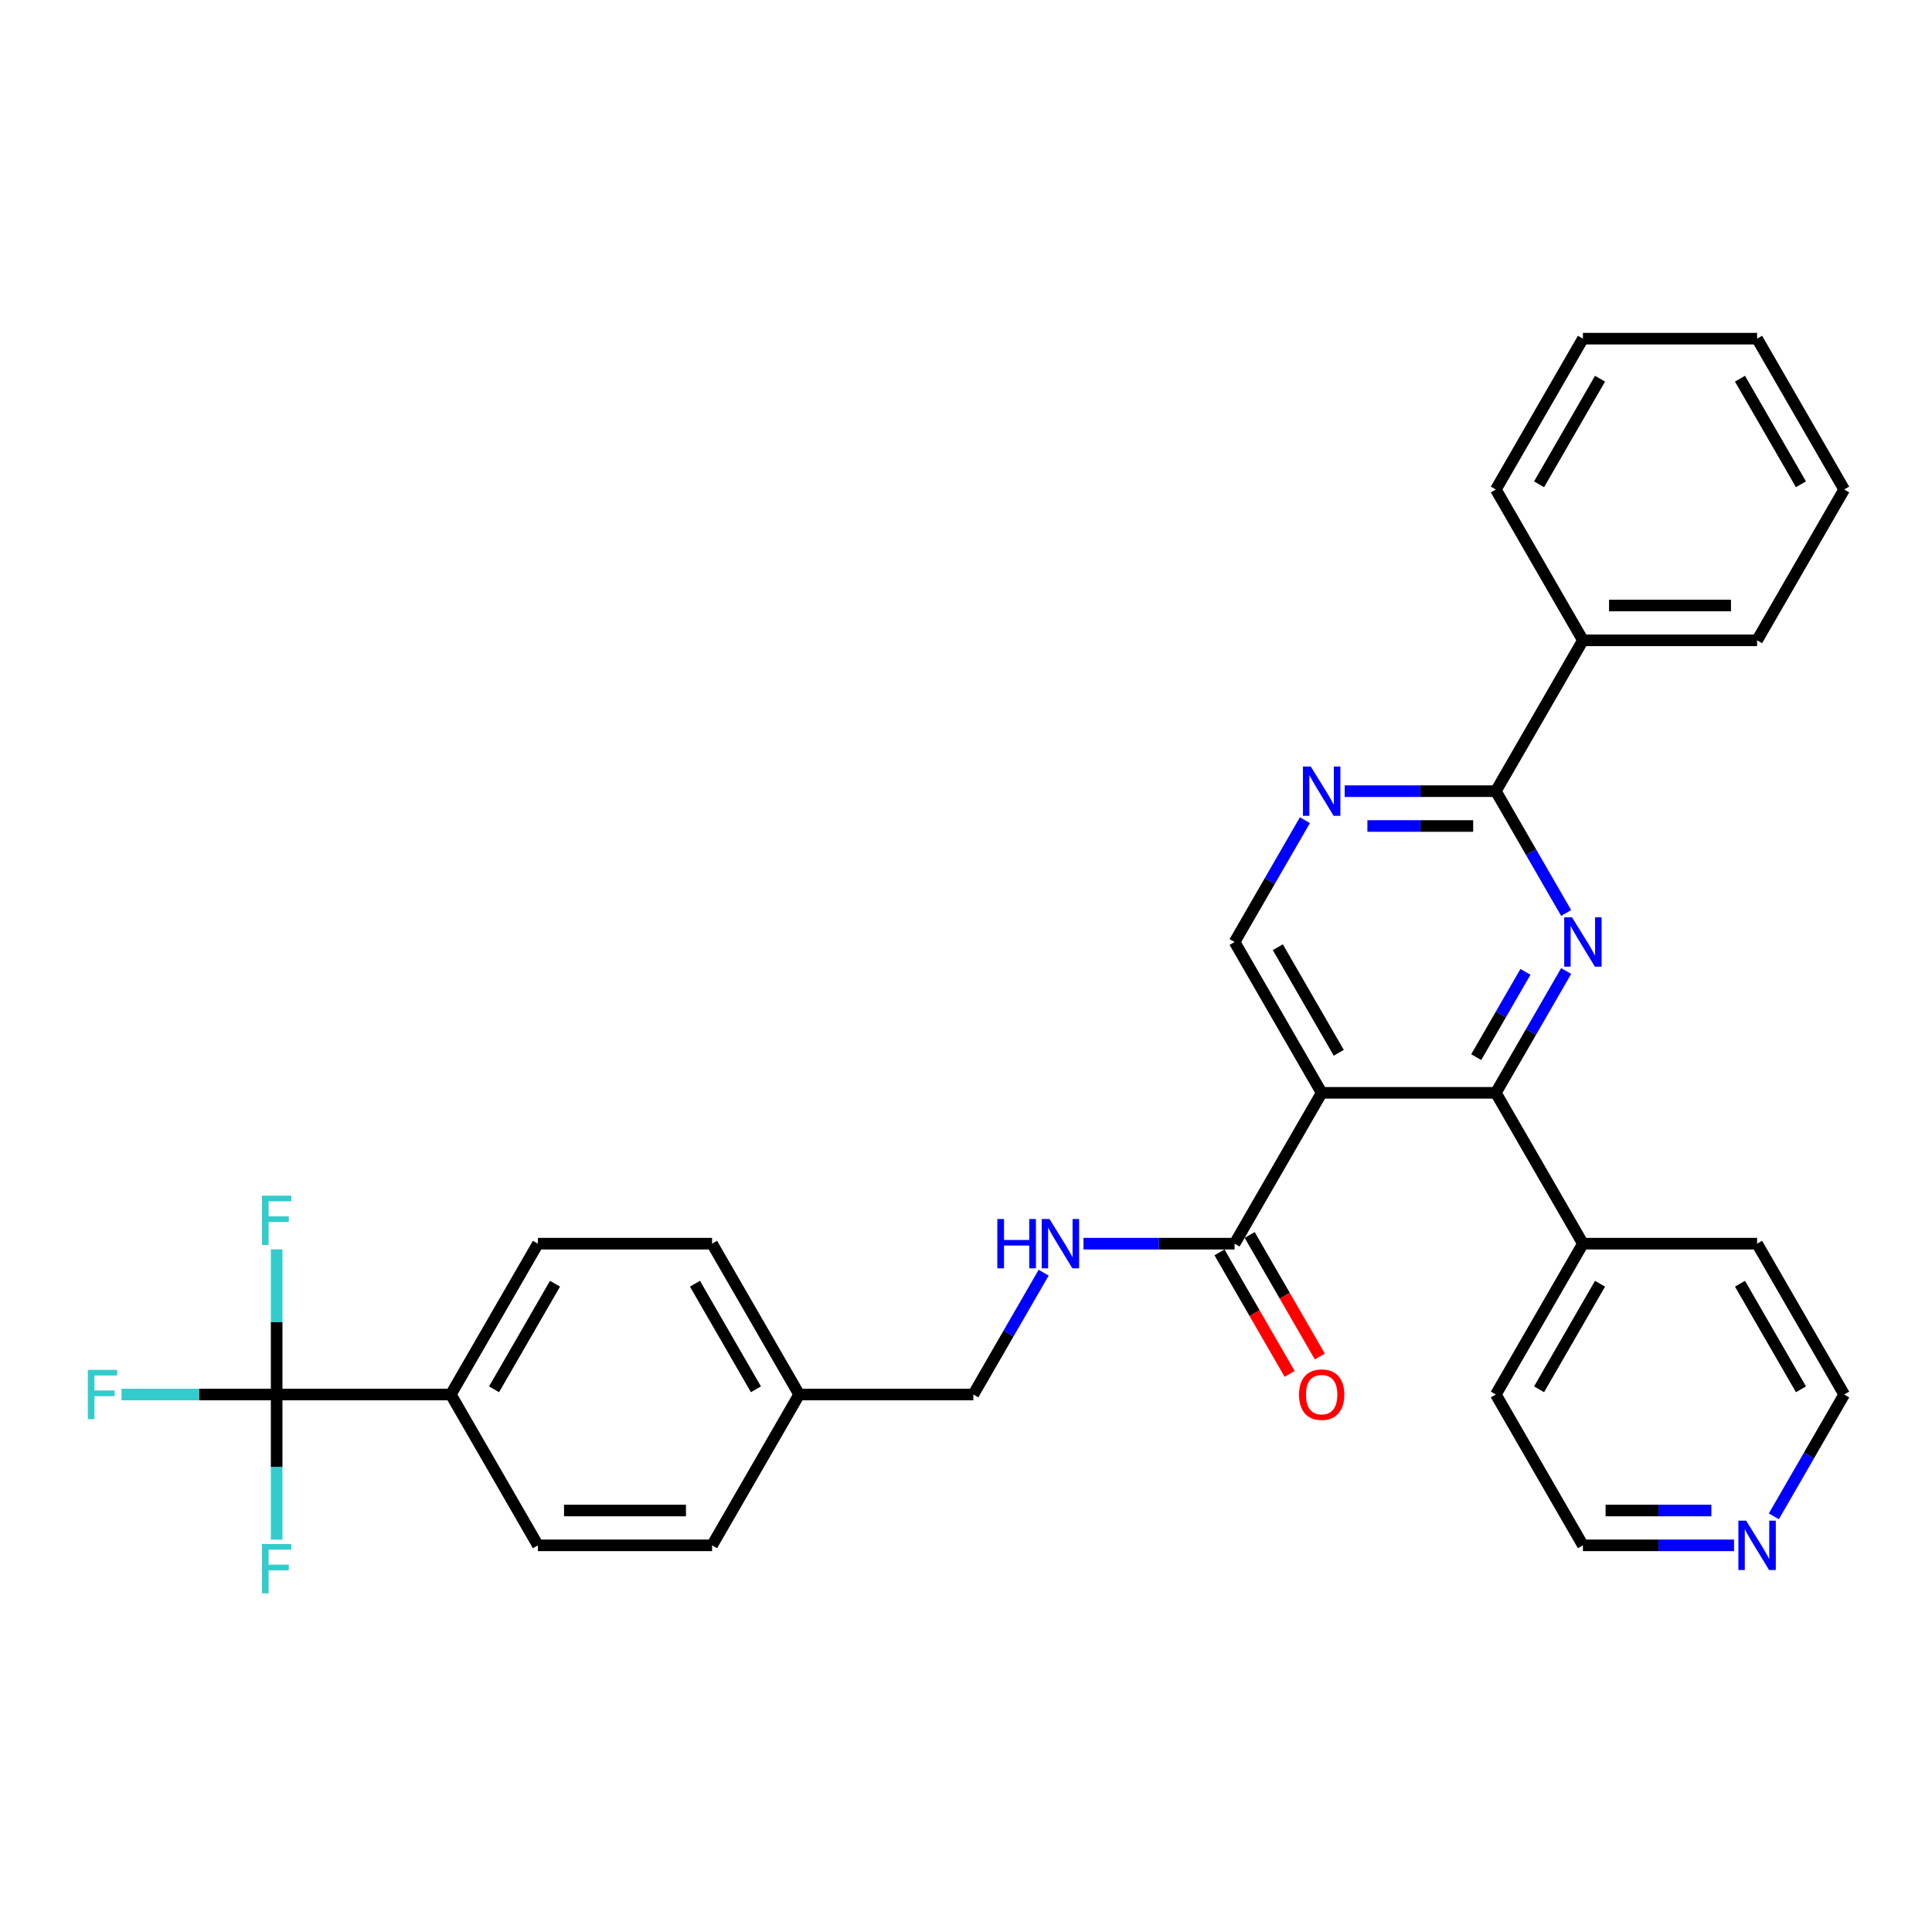 <?xml version='1.0' encoding='iso-8859-1'?>
<svg version='1.1' baseProfile='full'
              xmlns='http://www.w3.org/2000/svg'
                      xmlns:rdkit='http://www.rdkit.org/xml'
                      xmlns:xlink='http://www.w3.org/1999/xlink'
                  xml:space='preserve'
width='1000px' height='1000px' viewBox='0 0 1000 1000'>
<!-- END OF HEADER -->
<rect style='opacity:1.0;fill:#FFFFFF;stroke:none' width='1000' height='1000' x='0' y='0'> </rect>
<path class='bond-1' d='M 810.649,502.597 L 792.447,534.124' style='fill:none;fill-rule:evenodd;stroke:#0000FF;stroke-width:6px;stroke-linecap:butt;stroke-linejoin:miter;stroke-opacity:1' />
<path class='bond-1' d='M 792.447,534.124 L 774.245,565.651' style='fill:none;fill-rule:evenodd;stroke:#000000;stroke-width:6px;stroke-linecap:butt;stroke-linejoin:miter;stroke-opacity:1' />
<path class='bond-1' d='M 789.574,503.04 L 776.833,525.109' style='fill:none;fill-rule:evenodd;stroke:#0000FF;stroke-width:6px;stroke-linecap:butt;stroke-linejoin:miter;stroke-opacity:1' />
<path class='bond-1' d='M 776.833,525.109 L 764.092,547.178' style='fill:none;fill-rule:evenodd;stroke:#000000;stroke-width:6px;stroke-linecap:butt;stroke-linejoin:miter;stroke-opacity:1' />
<path class='bond-2' d='M 810.649,472.559 L 792.447,441.033' style='fill:none;fill-rule:evenodd;stroke:#0000FF;stroke-width:6px;stroke-linecap:butt;stroke-linejoin:miter;stroke-opacity:1' />
<path class='bond-2' d='M 792.447,441.033 L 774.245,409.506' style='fill:none;fill-rule:evenodd;stroke:#000000;stroke-width:6px;stroke-linecap:butt;stroke-linejoin:miter;stroke-opacity:1' />
<path class='bond-0' d='M 684.095,565.651 L 774.245,565.651' style='fill:none;fill-rule:evenodd;stroke:#000000;stroke-width:6px;stroke-linecap:butt;stroke-linejoin:miter;stroke-opacity:1' />
<path class='bond-4' d='M 684.095,565.651 L 639.02,643.723' style='fill:none;fill-rule:evenodd;stroke:#000000;stroke-width:6px;stroke-linecap:butt;stroke-linejoin:miter;stroke-opacity:1' />
<path class='bond-31' d='M 684.095,565.651 L 639.02,487.578' style='fill:none;fill-rule:evenodd;stroke:#000000;stroke-width:6px;stroke-linecap:butt;stroke-linejoin:miter;stroke-opacity:1' />
<path class='bond-31' d='M 692.949,544.925 L 661.396,490.274' style='fill:none;fill-rule:evenodd;stroke:#000000;stroke-width:6px;stroke-linecap:butt;stroke-linejoin:miter;stroke-opacity:1' />
<path class='bond-9' d='M 774.245,565.651 L 819.32,643.723' style='fill:none;fill-rule:evenodd;stroke:#000000;stroke-width:6px;stroke-linecap:butt;stroke-linejoin:miter;stroke-opacity:1' />
<path class='bond-5' d='M 774.245,409.506 L 735.138,409.506' style='fill:none;fill-rule:evenodd;stroke:#000000;stroke-width:6px;stroke-linecap:butt;stroke-linejoin:miter;stroke-opacity:1' />
<path class='bond-5' d='M 735.138,409.506 L 696.031,409.506' style='fill:none;fill-rule:evenodd;stroke:#0000FF;stroke-width:6px;stroke-linecap:butt;stroke-linejoin:miter;stroke-opacity:1' />
<path class='bond-5' d='M 762.513,427.536 L 735.138,427.536' style='fill:none;fill-rule:evenodd;stroke:#000000;stroke-width:6px;stroke-linecap:butt;stroke-linejoin:miter;stroke-opacity:1' />
<path class='bond-5' d='M 735.138,427.536 L 707.763,427.536' style='fill:none;fill-rule:evenodd;stroke:#0000FF;stroke-width:6px;stroke-linecap:butt;stroke-linejoin:miter;stroke-opacity:1' />
<path class='bond-11' d='M 774.245,409.506 L 819.32,331.434' style='fill:none;fill-rule:evenodd;stroke:#000000;stroke-width:6px;stroke-linecap:butt;stroke-linejoin:miter;stroke-opacity:1' />
<path class='bond-3' d='M 143.195,721.795 L 233.345,721.795' style='fill:none;fill-rule:evenodd;stroke:#000000;stroke-width:6px;stroke-linecap:butt;stroke-linejoin:miter;stroke-opacity:1' />
<path class='bond-13' d='M 143.195,721.795 L 103.042,721.795' style='fill:none;fill-rule:evenodd;stroke:#000000;stroke-width:6px;stroke-linecap:butt;stroke-linejoin:miter;stroke-opacity:1' />
<path class='bond-13' d='M 103.042,721.795 L 62.89,721.795' style='fill:none;fill-rule:evenodd;stroke:#33CCCC;stroke-width:6px;stroke-linecap:butt;stroke-linejoin:miter;stroke-opacity:1' />
<path class='bond-14' d='M 143.195,721.795 L 143.195,684.23' style='fill:none;fill-rule:evenodd;stroke:#000000;stroke-width:6px;stroke-linecap:butt;stroke-linejoin:miter;stroke-opacity:1' />
<path class='bond-14' d='M 143.195,684.23 L 143.195,646.664' style='fill:none;fill-rule:evenodd;stroke:#33CCCC;stroke-width:6px;stroke-linecap:butt;stroke-linejoin:miter;stroke-opacity:1' />
<path class='bond-15' d='M 143.195,721.795 L 143.195,759.361' style='fill:none;fill-rule:evenodd;stroke:#000000;stroke-width:6px;stroke-linecap:butt;stroke-linejoin:miter;stroke-opacity:1' />
<path class='bond-15' d='M 143.195,759.361 L 143.195,796.926' style='fill:none;fill-rule:evenodd;stroke:#33CCCC;stroke-width:6px;stroke-linecap:butt;stroke-linejoin:miter;stroke-opacity:1' />
<path class='bond-7' d='M 639.02,643.723 L 599.913,643.723' style='fill:none;fill-rule:evenodd;stroke:#000000;stroke-width:6px;stroke-linecap:butt;stroke-linejoin:miter;stroke-opacity:1' />
<path class='bond-7' d='M 599.913,643.723 L 560.806,643.723' style='fill:none;fill-rule:evenodd;stroke:#0000FF;stroke-width:6px;stroke-linecap:butt;stroke-linejoin:miter;stroke-opacity:1' />
<path class='bond-10' d='M 631.213,648.23 L 649.373,679.685' style='fill:none;fill-rule:evenodd;stroke:#000000;stroke-width:6px;stroke-linecap:butt;stroke-linejoin:miter;stroke-opacity:1' />
<path class='bond-10' d='M 649.373,679.685 L 667.534,711.139' style='fill:none;fill-rule:evenodd;stroke:#FF0000;stroke-width:6px;stroke-linecap:butt;stroke-linejoin:miter;stroke-opacity:1' />
<path class='bond-10' d='M 646.828,639.215 L 664.988,670.67' style='fill:none;fill-rule:evenodd;stroke:#000000;stroke-width:6px;stroke-linecap:butt;stroke-linejoin:miter;stroke-opacity:1' />
<path class='bond-10' d='M 664.988,670.67 L 683.148,702.124' style='fill:none;fill-rule:evenodd;stroke:#FF0000;stroke-width:6px;stroke-linecap:butt;stroke-linejoin:miter;stroke-opacity:1' />
<path class='bond-6' d='M 675.424,424.525 L 657.222,456.052' style='fill:none;fill-rule:evenodd;stroke:#0000FF;stroke-width:6px;stroke-linecap:butt;stroke-linejoin:miter;stroke-opacity:1' />
<path class='bond-6' d='M 657.222,456.052 L 639.02,487.578' style='fill:none;fill-rule:evenodd;stroke:#000000;stroke-width:6px;stroke-linecap:butt;stroke-linejoin:miter;stroke-opacity:1' />
<path class='bond-18' d='M 540.199,658.742 L 521.997,690.269' style='fill:none;fill-rule:evenodd;stroke:#0000FF;stroke-width:6px;stroke-linecap:butt;stroke-linejoin:miter;stroke-opacity:1' />
<path class='bond-18' d='M 521.997,690.269 L 503.795,721.795' style='fill:none;fill-rule:evenodd;stroke:#000000;stroke-width:6px;stroke-linecap:butt;stroke-linejoin:miter;stroke-opacity:1' />
<path class='bond-8' d='M 233.345,721.795 L 278.42,643.723' style='fill:none;fill-rule:evenodd;stroke:#000000;stroke-width:6px;stroke-linecap:butt;stroke-linejoin:miter;stroke-opacity:1' />
<path class='bond-8' d='M 255.721,719.099 L 287.273,664.449' style='fill:none;fill-rule:evenodd;stroke:#000000;stroke-width:6px;stroke-linecap:butt;stroke-linejoin:miter;stroke-opacity:1' />
<path class='bond-34' d='M 233.345,721.795 L 278.42,799.867' style='fill:none;fill-rule:evenodd;stroke:#000000;stroke-width:6px;stroke-linecap:butt;stroke-linejoin:miter;stroke-opacity:1' />
<path class='bond-24' d='M 819.32,643.723 L 909.47,643.723' style='fill:none;fill-rule:evenodd;stroke:#000000;stroke-width:6px;stroke-linecap:butt;stroke-linejoin:miter;stroke-opacity:1' />
<path class='bond-25' d='M 819.32,643.723 L 774.245,721.795' style='fill:none;fill-rule:evenodd;stroke:#000000;stroke-width:6px;stroke-linecap:butt;stroke-linejoin:miter;stroke-opacity:1' />
<path class='bond-25' d='M 828.174,664.449 L 796.621,719.099' style='fill:none;fill-rule:evenodd;stroke:#000000;stroke-width:6px;stroke-linecap:butt;stroke-linejoin:miter;stroke-opacity:1' />
<path class='bond-26' d='M 819.32,331.434 L 909.47,331.434' style='fill:none;fill-rule:evenodd;stroke:#000000;stroke-width:6px;stroke-linecap:butt;stroke-linejoin:miter;stroke-opacity:1' />
<path class='bond-26' d='M 832.843,313.404 L 895.948,313.404' style='fill:none;fill-rule:evenodd;stroke:#000000;stroke-width:6px;stroke-linecap:butt;stroke-linejoin:miter;stroke-opacity:1' />
<path class='bond-27' d='M 819.32,331.434 L 774.245,253.362' style='fill:none;fill-rule:evenodd;stroke:#000000;stroke-width:6px;stroke-linecap:butt;stroke-linejoin:miter;stroke-opacity:1' />
<path class='bond-12' d='M 897.535,799.867 L 858.427,799.867' style='fill:none;fill-rule:evenodd;stroke:#0000FF;stroke-width:6px;stroke-linecap:butt;stroke-linejoin:miter;stroke-opacity:1' />
<path class='bond-12' d='M 858.427,799.867 L 819.32,799.867' style='fill:none;fill-rule:evenodd;stroke:#000000;stroke-width:6px;stroke-linecap:butt;stroke-linejoin:miter;stroke-opacity:1' />
<path class='bond-12' d='M 885.802,781.837 L 858.427,781.837' style='fill:none;fill-rule:evenodd;stroke:#0000FF;stroke-width:6px;stroke-linecap:butt;stroke-linejoin:miter;stroke-opacity:1' />
<path class='bond-12' d='M 858.427,781.837 L 831.053,781.837' style='fill:none;fill-rule:evenodd;stroke:#000000;stroke-width:6px;stroke-linecap:butt;stroke-linejoin:miter;stroke-opacity:1' />
<path class='bond-32' d='M 918.142,784.848 L 936.344,753.322' style='fill:none;fill-rule:evenodd;stroke:#0000FF;stroke-width:6px;stroke-linecap:butt;stroke-linejoin:miter;stroke-opacity:1' />
<path class='bond-32' d='M 936.344,753.322 L 954.545,721.795' style='fill:none;fill-rule:evenodd;stroke:#000000;stroke-width:6px;stroke-linecap:butt;stroke-linejoin:miter;stroke-opacity:1' />
<path class='bond-16' d='M 278.42,799.867 L 368.57,799.867' style='fill:none;fill-rule:evenodd;stroke:#000000;stroke-width:6px;stroke-linecap:butt;stroke-linejoin:miter;stroke-opacity:1' />
<path class='bond-16' d='M 291.943,781.837 L 355.048,781.837' style='fill:none;fill-rule:evenodd;stroke:#000000;stroke-width:6px;stroke-linecap:butt;stroke-linejoin:miter;stroke-opacity:1' />
<path class='bond-17' d='M 278.42,643.723 L 368.57,643.723' style='fill:none;fill-rule:evenodd;stroke:#000000;stroke-width:6px;stroke-linecap:butt;stroke-linejoin:miter;stroke-opacity:1' />
<path class='bond-19' d='M 503.795,721.795 L 413.645,721.795' style='fill:none;fill-rule:evenodd;stroke:#000000;stroke-width:6px;stroke-linecap:butt;stroke-linejoin:miter;stroke-opacity:1' />
<path class='bond-20' d='M 413.645,721.795 L 368.57,799.867' style='fill:none;fill-rule:evenodd;stroke:#000000;stroke-width:6px;stroke-linecap:butt;stroke-linejoin:miter;stroke-opacity:1' />
<path class='bond-21' d='M 413.645,721.795 L 368.57,643.723' style='fill:none;fill-rule:evenodd;stroke:#000000;stroke-width:6px;stroke-linecap:butt;stroke-linejoin:miter;stroke-opacity:1' />
<path class='bond-21' d='M 391.27,719.099 L 359.717,664.449' style='fill:none;fill-rule:evenodd;stroke:#000000;stroke-width:6px;stroke-linecap:butt;stroke-linejoin:miter;stroke-opacity:1' />
<path class='bond-22' d='M 819.32,799.867 L 774.245,721.795' style='fill:none;fill-rule:evenodd;stroke:#000000;stroke-width:6px;stroke-linecap:butt;stroke-linejoin:miter;stroke-opacity:1' />
<path class='bond-23' d='M 954.545,721.795 L 909.47,643.723' style='fill:none;fill-rule:evenodd;stroke:#000000;stroke-width:6px;stroke-linecap:butt;stroke-linejoin:miter;stroke-opacity:1' />
<path class='bond-23' d='M 932.17,719.099 L 900.617,664.449' style='fill:none;fill-rule:evenodd;stroke:#000000;stroke-width:6px;stroke-linecap:butt;stroke-linejoin:miter;stroke-opacity:1' />
<path class='bond-29' d='M 909.47,331.434 L 954.545,253.362' style='fill:none;fill-rule:evenodd;stroke:#000000;stroke-width:6px;stroke-linecap:butt;stroke-linejoin:miter;stroke-opacity:1' />
<path class='bond-28' d='M 774.245,253.362 L 819.32,175.29' style='fill:none;fill-rule:evenodd;stroke:#000000;stroke-width:6px;stroke-linecap:butt;stroke-linejoin:miter;stroke-opacity:1' />
<path class='bond-28' d='M 796.621,250.666 L 828.174,196.015' style='fill:none;fill-rule:evenodd;stroke:#000000;stroke-width:6px;stroke-linecap:butt;stroke-linejoin:miter;stroke-opacity:1' />
<path class='bond-30' d='M 819.32,175.29 L 909.47,175.29' style='fill:none;fill-rule:evenodd;stroke:#000000;stroke-width:6px;stroke-linecap:butt;stroke-linejoin:miter;stroke-opacity:1' />
<path class='bond-33' d='M 954.545,253.362 L 909.47,175.29' style='fill:none;fill-rule:evenodd;stroke:#000000;stroke-width:6px;stroke-linecap:butt;stroke-linejoin:miter;stroke-opacity:1' />
<path class='bond-33' d='M 932.17,250.666 L 900.617,196.015' style='fill:none;fill-rule:evenodd;stroke:#000000;stroke-width:6px;stroke-linecap:butt;stroke-linejoin:miter;stroke-opacity:1' />
<path  class='atom-0' d='M 813.677 474.813
L 822.043 488.336
Q 822.872 489.67, 824.207 492.086
Q 825.541 494.502, 825.613 494.646
L 825.613 474.813
L 829.003 474.813
L 829.003 500.344
L 825.505 500.344
L 816.526 485.559
Q 815.48 483.828, 814.362 481.845
Q 813.28 479.862, 812.956 479.249
L 812.956 500.344
L 809.638 500.344
L 809.638 474.813
L 813.677 474.813
' fill='#0000FF'/>
<path  class='atom-6' d='M 678.452 396.741
L 686.818 410.264
Q 687.647 411.598, 688.982 414.014
Q 690.316 416.43, 690.388 416.574
L 690.388 396.741
L 693.777 396.741
L 693.777 422.272
L 690.28 422.272
L 681.301 407.487
Q 680.255 405.756, 679.137 403.773
Q 678.055 401.789, 677.731 401.176
L 677.731 422.272
L 674.413 422.272
L 674.413 396.741
L 678.452 396.741
' fill='#0000FF'/>
<path  class='atom-8' d='M 516.218 630.958
L 519.68 630.958
L 519.68 641.812
L 532.733 641.812
L 532.733 630.958
L 536.195 630.958
L 536.195 656.488
L 532.733 656.488
L 532.733 644.697
L 519.68 644.697
L 519.68 656.488
L 516.218 656.488
L 516.218 630.958
' fill='#0000FF'/>
<path  class='atom-8' d='M 543.227 630.958
L 551.593 644.48
Q 552.422 645.814, 553.756 648.23
Q 555.091 650.646, 555.163 650.791
L 555.163 630.958
L 558.552 630.958
L 558.552 656.488
L 555.055 656.488
L 546.076 641.704
Q 545.03 639.973, 543.912 637.989
Q 542.83 636.006, 542.506 635.393
L 542.506 656.488
L 539.188 656.488
L 539.188 630.958
L 543.227 630.958
' fill='#0000FF'/>
<path  class='atom-11' d='M 672.376 721.867
Q 672.376 715.737, 675.405 712.311
Q 678.434 708.886, 684.095 708.886
Q 689.757 708.886, 692.786 712.311
Q 695.815 715.737, 695.815 721.867
Q 695.815 728.07, 692.75 731.603
Q 689.685 735.101, 684.095 735.101
Q 678.47 735.101, 675.405 731.603
Q 672.376 728.106, 672.376 721.867
M 684.095 732.216
Q 687.99 732.216, 690.081 729.62
Q 692.209 726.988, 692.209 721.867
Q 692.209 716.855, 690.081 714.331
Q 687.99 711.77, 684.095 711.77
Q 680.201 711.77, 678.073 714.295
Q 675.982 716.819, 675.982 721.867
Q 675.982 727.024, 678.073 729.62
Q 680.201 732.216, 684.095 732.216
' fill='#FF0000'/>
<path  class='atom-13' d='M 903.827 787.102
L 912.193 800.625
Q 913.022 801.959, 914.357 804.375
Q 915.691 806.791, 915.763 806.935
L 915.763 787.102
L 919.153 787.102
L 919.153 812.633
L 915.655 812.633
L 906.676 797.848
Q 905.63 796.117, 904.512 794.134
Q 903.43 792.15, 903.106 791.537
L 903.106 812.633
L 899.788 812.633
L 899.788 787.102
L 903.827 787.102
' fill='#0000FF'/>
<path  class='atom-14' d='M 45.455 709.03
L 60.636 709.03
L 60.636 711.951
L 48.88 711.951
L 48.88 719.704
L 59.338 719.704
L 59.338 722.661
L 48.88 722.661
L 48.88 734.56
L 45.455 734.56
L 45.455 709.03
' fill='#33CCCC'/>
<path  class='atom-15' d='M 135.605 618.88
L 150.786 618.88
L 150.786 621.801
L 139.03 621.801
L 139.03 629.554
L 149.488 629.554
L 149.488 632.511
L 139.03 632.511
L 139.03 644.41
L 135.605 644.41
L 135.605 618.88
' fill='#33CCCC'/>
<path  class='atom-16' d='M 135.605 799.18
L 150.786 799.18
L 150.786 802.101
L 139.03 802.101
L 139.03 809.854
L 149.488 809.854
L 149.488 812.811
L 139.03 812.811
L 139.03 824.71
L 135.605 824.71
L 135.605 799.18
' fill='#33CCCC'/>
</svg>
